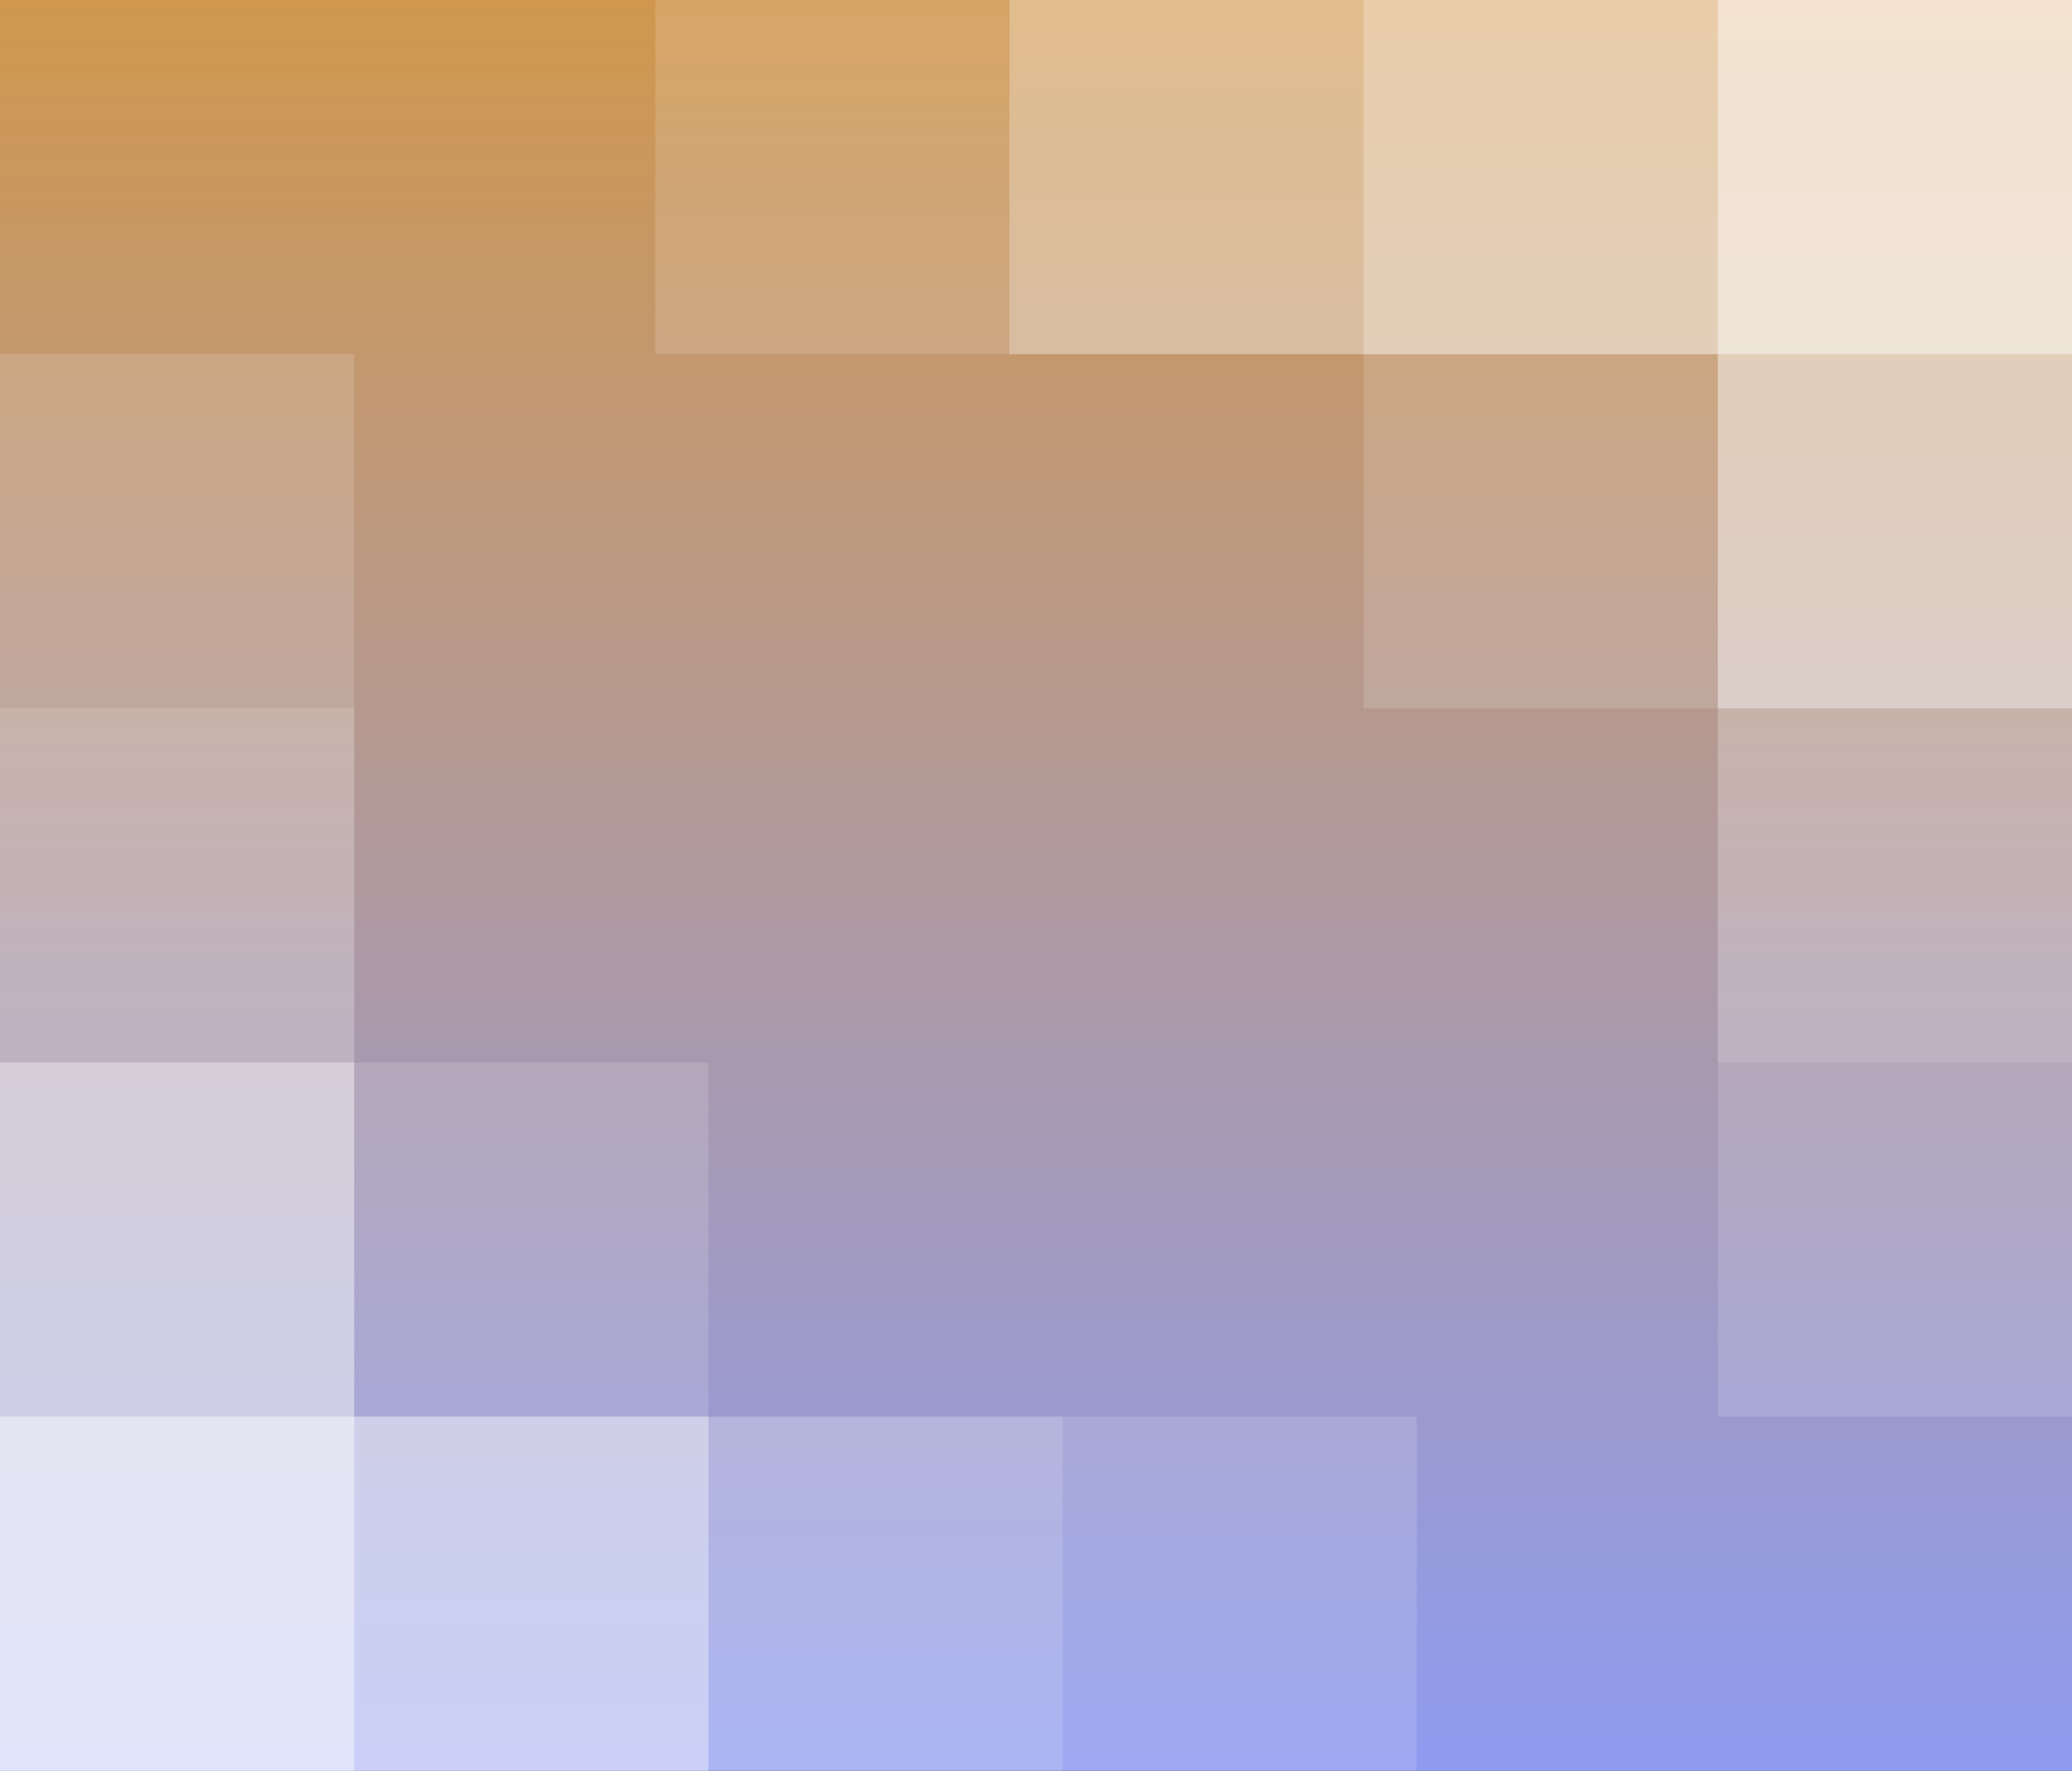 <svg width="585" height="500" viewBox="0 0 585 500" fill="none" xmlns="http://www.w3.org/2000/svg">
<rect x="0" y="0" width="585" height="500" fill="#333333" stroke="none"/>
<g clip-path="url(#clip0_761_949)">
<rect width="585" height="500" fill="url(#paint0_linear_761_949)"/>
<path d="M0 400H100V500H0V400Z" fill="white" fill-opacity="0.14"/>
<path d="M0 400H100V500H0V400Z" fill="white" fill-opacity="0.14"/>
<path d="M0 400H100V500H0V400Z" fill="white" fill-opacity="0.14"/>
<path d="M0 400H100V500H0V400Z" fill="white" fill-opacity="0.14"/>
<path d="M0 400H100V500H0V400Z" fill="white" fill-opacity="0.14"/>
<path d="M0 400H100V500H0V400Z" fill="white" fill-opacity="0.14"/>
<path d="M0 400H100V500H0V400Z" fill="white" fill-opacity="0.14"/>
<path d="M0 400H100V500H0V400Z" fill="white" fill-opacity="0.14"/>
<path d="M0 400H100V500H0V400Z" fill="white" fill-opacity="0.14"/>
<path d="M585 100L485 100V0L585 0V100Z" fill="white" fill-opacity="0.14"/>
<path d="M585 100L485 100V0L585 0V100Z" fill="white" fill-opacity="0.14"/>
<path d="M585 100L485 100V0L585 0V100Z" fill="white" fill-opacity="0.14"/>
<path d="M585 100L485 100V0L585 0V100Z" fill="white" fill-opacity="0.14"/>
<path d="M585 100L485 100V0L585 0V100Z" fill="white" fill-opacity="0.14"/>
<path d="M585 100L485 100V0L585 0V100Z" fill="white" fill-opacity="0.14"/>
<path d="M585 100L485 100V0L585 0V100Z" fill="white" fill-opacity="0.14"/>
<path d="M585 100L485 100V0L585 0V100Z" fill="white" fill-opacity="0.14"/>
<path d="M585 100L485 100V0L585 0V100Z" fill="white" fill-opacity="0.14"/>
<rect y="300" width="100" height="100" fill="white" fill-opacity="0.14"/>
<rect y="300" width="100" height="100" fill="white" fill-opacity="0.14"/>
<rect y="300" width="100" height="100" fill="white" fill-opacity="0.14"/>
<rect y="300" width="100" height="100" fill="white" fill-opacity="0.14"/>
<rect y="300" width="100" height="100" fill="white" fill-opacity="0.14"/>
<rect x="100" y="300" width="100" height="100" fill="white" fill-opacity="0.14"/>
<rect y="200" width="100" height="100" fill="white" fill-opacity="0.14"/>
<rect y="200" width="100" height="100" fill="white" fill-opacity="0.14"/>
<rect y="100" width="100" height="100" fill="white" fill-opacity="0.14"/>
<rect x="100" y="400" width="100" height="100" fill="white" fill-opacity="0.14"/>
<rect x="100" y="400" width="100" height="100" fill="white" fill-opacity="0.14"/>
<rect x="100" y="400" width="100" height="100" fill="white" fill-opacity="0.14"/>
<rect x="100" y="400" width="100" height="100" fill="white" fill-opacity="0.14"/>
<rect x="100" y="400" width="100" height="100" fill="white" fill-opacity="0.14"/>
<rect x="200" y="400" width="100" height="100" fill="white" fill-opacity="0.14"/>
<rect x="200" y="400" width="100" height="100" fill="white" fill-opacity="0.14"/>
<rect x="300" y="400" width="100" height="100" fill="white" fill-opacity="0.14"/>
<rect x="485" y="100" width="100" height="100" fill="white" fill-opacity="0.14"/>
<rect x="485" y="100" width="100" height="100" fill="white" fill-opacity="0.14"/>
<rect x="485" y="100" width="100" height="100" fill="white" fill-opacity="0.14"/>
<rect x="485" y="100" width="100" height="100" fill="white" fill-opacity="0.14"/>
<rect x="485" y="100" width="100" height="100" fill="white" fill-opacity="0.14"/>
<rect x="485" y="200" width="100" height="100" fill="white" fill-opacity="0.14"/>
<rect x="485" y="200" width="100" height="100" fill="white" fill-opacity="0.14"/>
<rect x="485" y="300" width="100" height="100" fill="white" fill-opacity="0.14"/>
<rect x="385" width="100" height="100" fill="white" fill-opacity="0.14"/>
<rect x="385" width="100" height="100" fill="white" fill-opacity="0.14"/>
<rect x="385" width="100" height="100" fill="white" fill-opacity="0.14"/>
<rect x="385" width="100" height="100" fill="white" fill-opacity="0.14"/>
<rect x="385" width="100" height="100" fill="white" fill-opacity="0.14"/>
<rect x="285" width="100" height="100" fill="white" fill-opacity="0.14"/>
<rect x="285" width="100" height="100" fill="white" fill-opacity="0.14"/>
<rect x="285" width="100" height="100" fill="white" fill-opacity="0.14"/>
<rect x="185" width="100" height="100" fill="white" fill-opacity="0.14"/>
<rect x="385" y="100" width="100" height="100" fill="white" fill-opacity="0.14"/>
</g>
<defs>
<linearGradient id="paint0_linear_761_949" x1="292.5" y1="0" x2="292.5" y2="500" gradientUnits="userSpaceOnUse">
<stop stop-color="#D0974D"/>
<stop offset="1" stop-color="#8E9BF0"/>
</linearGradient>
<clipPath id="clip0_761_949">
<rect width="585" height="500" fill="white"/>
</clipPath>
</defs>
</svg>
